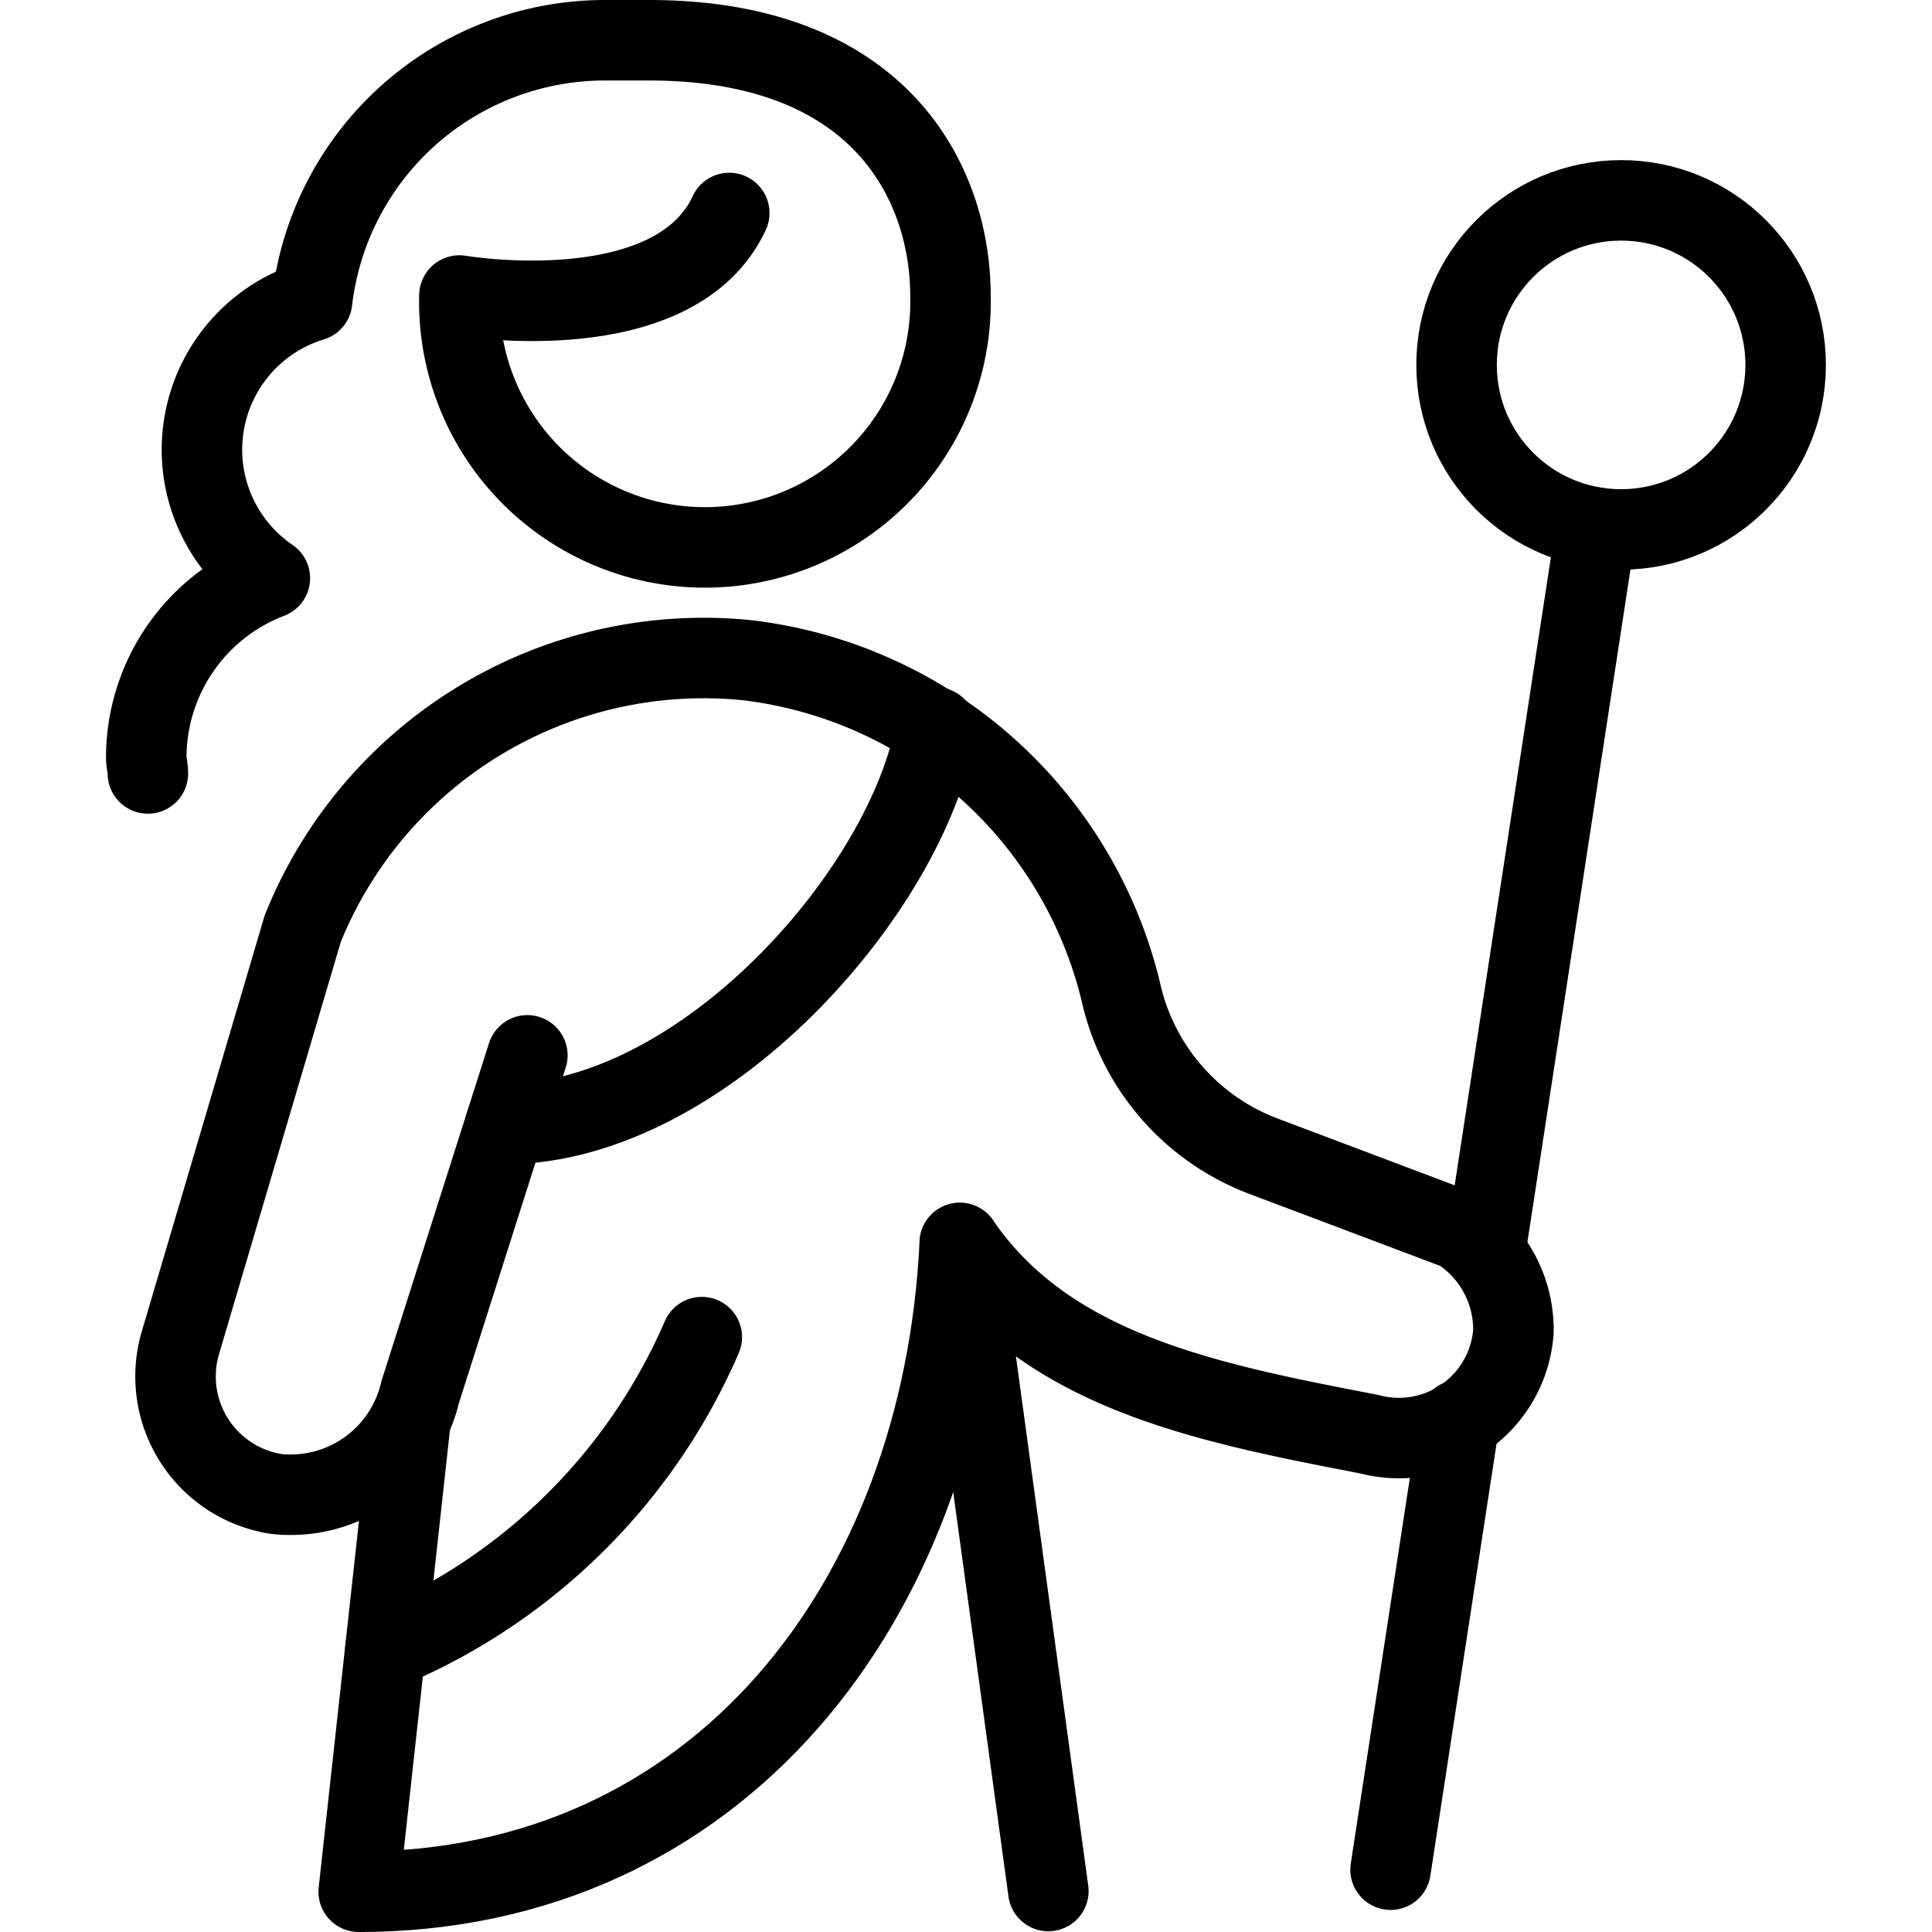 <svg xmlns="http://www.w3.org/2000/svg" viewBox="0 0 24 24"><g transform="matrix(1,0,0,1,0,0)"><defs><style>.a{fill:none;stroke:#000000;stroke-linecap:round;stroke-linejoin:round;}</style></defs><line class="a" x1="18.13" y1="17.639" x2="17.274" y2="23.226"></line><line class="a" x1="19.828" y1="6.554" x2="18.451" y2="15.543"></line><circle class="a" cx="20.138" cy="4.533" r="2.044"></circle><path class="a" d="M5.1,17.639,4.456,23.5h0c4.46,0,7.253-3.6,7.467-8.059"></path><path class="a" d="M11.626,9.037c-.34,2.011-2.876,4.912-5.347,4.927"></path><path class="a" d="M13.023,23.491l-1.1-8.05c1.01,1.471,2.75,1.919,4.665,2.293l.43.084A1.426,1.426,0,0,0,18.8,16.544h0a1.471,1.471,0,0,0-.679-1.266l-2.409-.909A2.844,2.844,0,0,1,13.942,12.4a5.434,5.434,0,0,0-4.674-4.2,5.37,5.37,0,0,0-5.507,3.335l-1.52,5.146a1.477,1.477,0,0,0,1.193,1.878h0A1.654,1.654,0,0,0,5.22,17.292L6.551,13.11"></path><path class="a" d="M8.718,16.61a7.363,7.363,0,0,1-3.93,3.875"></path><path class="a" d="M1.837,9.608c0-.067-.02-.13-.02-.2A2.388,2.388,0,0,1,3.352,7.182a1.932,1.932,0,0,1,.525-3.444A3.663,3.663,0,0,1,7.509.5H8.06c2.945,0,3.747,1.848,3.747,3.171a3.051,3.051,0,1,1-6.1,0s2.666.454,3.352-1.025"></path></g></svg>